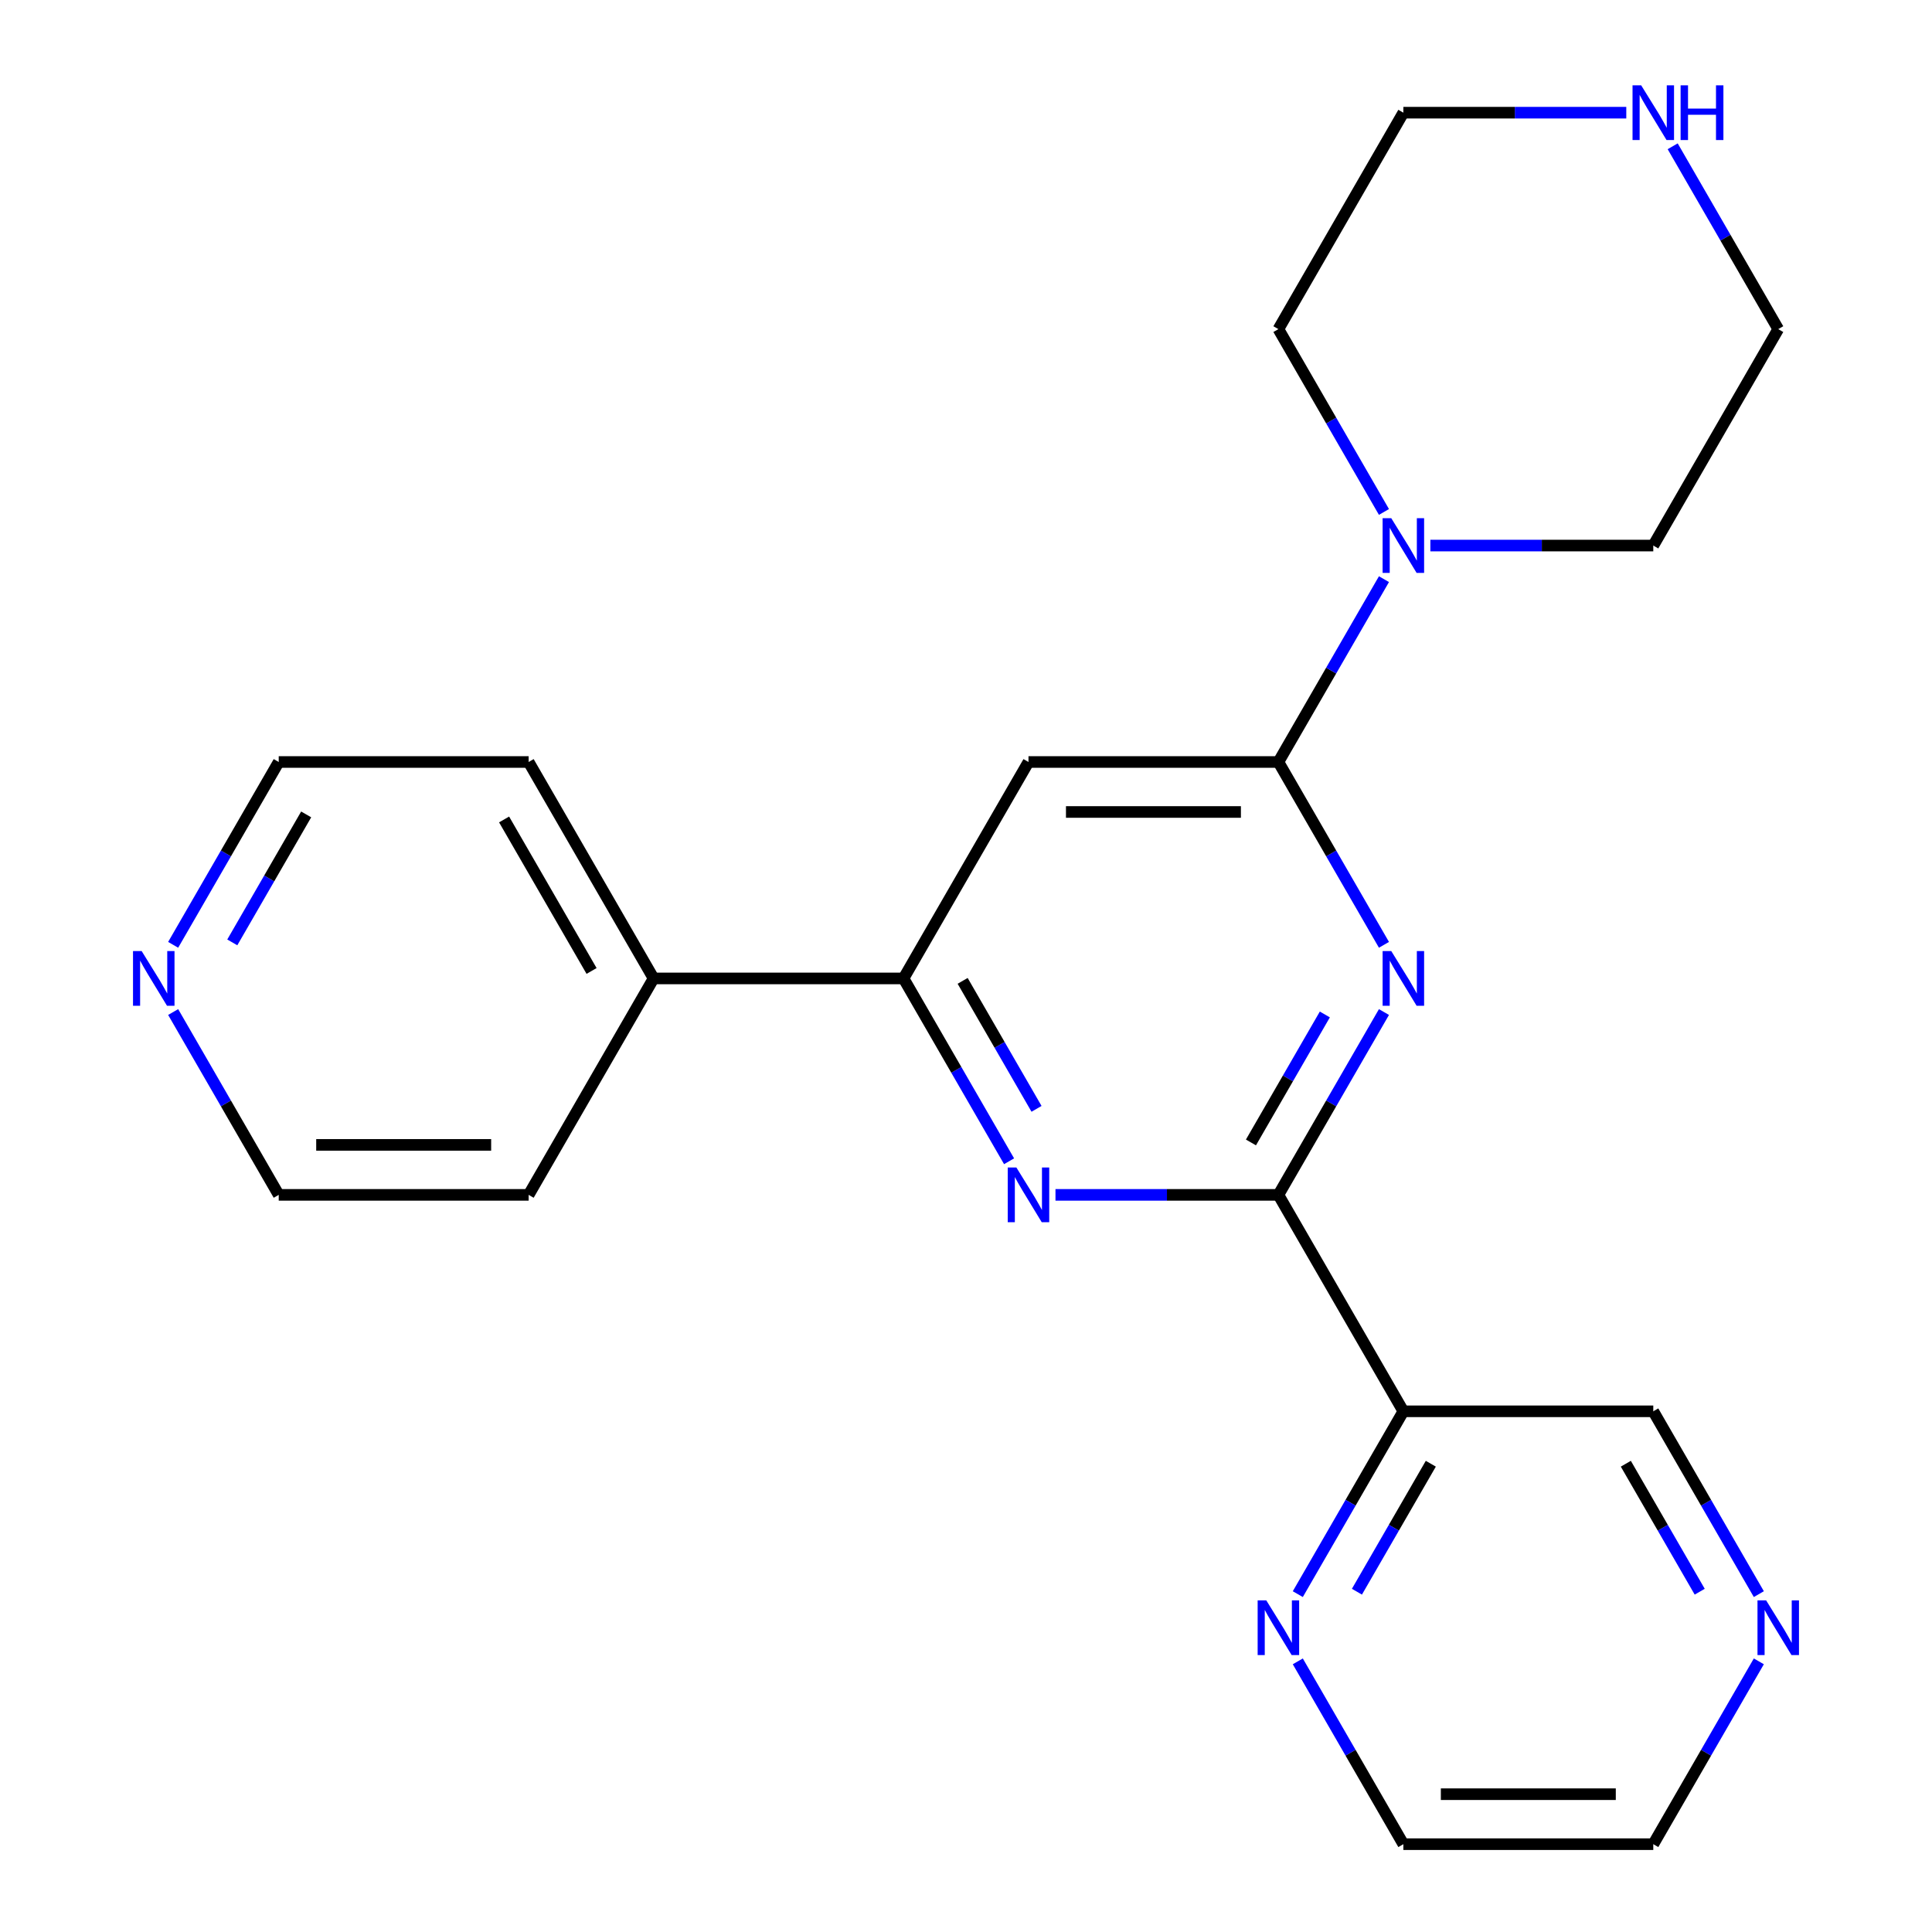 <?xml version='1.0' encoding='iso-8859-1'?>
<svg version='1.1' baseProfile='full'
              xmlns='http://www.w3.org/2000/svg'
                      xmlns:rdkit='http://www.rdkit.org/xml'
                      xmlns:xlink='http://www.w3.org/1999/xlink'
                  xml:space='preserve'
width='1000px' height='1000px' viewBox='0 0 1000 1000'>
<!-- END OF HEADER -->
<rect style='opacity:1.0;fill:#FFFFFF;stroke:none' width='1000' height='1000' x='0' y='0'> </rect>
<path class='bond-0' d='M 716.335,523.829 L 689.016,571.146' style='fill:none;fill-rule:evenodd;stroke:#0000FF;stroke-width:6px;stroke-linecap:butt;stroke-linejoin:miter;stroke-opacity:1' />
<path class='bond-0' d='M 689.016,571.146 L 661.698,618.463' style='fill:none;fill-rule:evenodd;stroke:#000000;stroke-width:6px;stroke-linecap:butt;stroke-linejoin:miter;stroke-opacity:1' />
<path class='bond-0' d='M 685.734,525.088 L 666.611,558.21' style='fill:none;fill-rule:evenodd;stroke:#0000FF;stroke-width:6px;stroke-linecap:butt;stroke-linejoin:miter;stroke-opacity:1' />
<path class='bond-0' d='M 666.611,558.21 L 647.488,591.332' style='fill:none;fill-rule:evenodd;stroke:#000000;stroke-width:6px;stroke-linecap:butt;stroke-linejoin:miter;stroke-opacity:1' />
<path class='bond-1' d='M 716.335,489.041 L 689.016,441.724' style='fill:none;fill-rule:evenodd;stroke:#0000FF;stroke-width:6px;stroke-linecap:butt;stroke-linejoin:miter;stroke-opacity:1' />
<path class='bond-1' d='M 689.016,441.724 L 661.698,394.407' style='fill:none;fill-rule:evenodd;stroke:#000000;stroke-width:6px;stroke-linecap:butt;stroke-linejoin:miter;stroke-opacity:1' />
<path class='bond-2' d='M 661.698,618.463 L 604.006,618.463' style='fill:none;fill-rule:evenodd;stroke:#000000;stroke-width:6px;stroke-linecap:butt;stroke-linejoin:miter;stroke-opacity:1' />
<path class='bond-2' d='M 604.006,618.463 L 546.314,618.463' style='fill:none;fill-rule:evenodd;stroke:#0000FF;stroke-width:6px;stroke-linecap:butt;stroke-linejoin:miter;stroke-opacity:1' />
<path class='bond-5' d='M 661.698,618.463 L 726.377,730.49' style='fill:none;fill-rule:evenodd;stroke:#000000;stroke-width:6px;stroke-linecap:butt;stroke-linejoin:miter;stroke-opacity:1' />
<path class='bond-3' d='M 661.698,394.407 L 532.34,394.407' style='fill:none;fill-rule:evenodd;stroke:#000000;stroke-width:6px;stroke-linecap:butt;stroke-linejoin:miter;stroke-opacity:1' />
<path class='bond-3' d='M 642.294,420.279 L 551.743,420.279' style='fill:none;fill-rule:evenodd;stroke:#000000;stroke-width:6px;stroke-linecap:butt;stroke-linejoin:miter;stroke-opacity:1' />
<path class='bond-6' d='M 661.698,394.407 L 689.016,347.091' style='fill:none;fill-rule:evenodd;stroke:#000000;stroke-width:6px;stroke-linecap:butt;stroke-linejoin:miter;stroke-opacity:1' />
<path class='bond-6' d='M 689.016,347.091 L 716.335,299.774' style='fill:none;fill-rule:evenodd;stroke:#0000FF;stroke-width:6px;stroke-linecap:butt;stroke-linejoin:miter;stroke-opacity:1' />
<path class='bond-23' d='M 522.297,601.069 L 494.979,553.752' style='fill:none;fill-rule:evenodd;stroke:#0000FF;stroke-width:6px;stroke-linecap:butt;stroke-linejoin:miter;stroke-opacity:1' />
<path class='bond-23' d='M 494.979,553.752 L 467.66,506.435' style='fill:none;fill-rule:evenodd;stroke:#000000;stroke-width:6px;stroke-linecap:butt;stroke-linejoin:miter;stroke-opacity:1' />
<path class='bond-23' d='M 536.507,573.938 L 517.384,540.816' style='fill:none;fill-rule:evenodd;stroke:#0000FF;stroke-width:6px;stroke-linecap:butt;stroke-linejoin:miter;stroke-opacity:1' />
<path class='bond-23' d='M 517.384,540.816 L 498.261,507.694' style='fill:none;fill-rule:evenodd;stroke:#000000;stroke-width:6px;stroke-linecap:butt;stroke-linejoin:miter;stroke-opacity:1' />
<path class='bond-4' d='M 532.34,394.407 L 467.66,506.435' style='fill:none;fill-rule:evenodd;stroke:#000000;stroke-width:6px;stroke-linecap:butt;stroke-linejoin:miter;stroke-opacity:1' />
<path class='bond-10' d='M 467.66,506.435 L 338.302,506.435' style='fill:none;fill-rule:evenodd;stroke:#000000;stroke-width:6px;stroke-linecap:butt;stroke-linejoin:miter;stroke-opacity:1' />
<path class='bond-7' d='M 726.377,730.49 L 699.059,777.807' style='fill:none;fill-rule:evenodd;stroke:#000000;stroke-width:6px;stroke-linecap:butt;stroke-linejoin:miter;stroke-opacity:1' />
<path class='bond-7' d='M 699.059,777.807 L 671.74,825.124' style='fill:none;fill-rule:evenodd;stroke:#0000FF;stroke-width:6px;stroke-linecap:butt;stroke-linejoin:miter;stroke-opacity:1' />
<path class='bond-7' d='M 740.587,757.621 L 721.464,790.743' style='fill:none;fill-rule:evenodd;stroke:#000000;stroke-width:6px;stroke-linecap:butt;stroke-linejoin:miter;stroke-opacity:1' />
<path class='bond-7' d='M 721.464,790.743 L 702.341,823.865' style='fill:none;fill-rule:evenodd;stroke:#0000FF;stroke-width:6px;stroke-linecap:butt;stroke-linejoin:miter;stroke-opacity:1' />
<path class='bond-12' d='M 726.377,730.49 L 855.735,730.49' style='fill:none;fill-rule:evenodd;stroke:#000000;stroke-width:6px;stroke-linecap:butt;stroke-linejoin:miter;stroke-opacity:1' />
<path class='bond-13' d='M 716.335,264.986 L 689.016,217.669' style='fill:none;fill-rule:evenodd;stroke:#0000FF;stroke-width:6px;stroke-linecap:butt;stroke-linejoin:miter;stroke-opacity:1' />
<path class='bond-13' d='M 689.016,217.669 L 661.698,170.352' style='fill:none;fill-rule:evenodd;stroke:#000000;stroke-width:6px;stroke-linecap:butt;stroke-linejoin:miter;stroke-opacity:1' />
<path class='bond-14' d='M 740.351,282.38 L 798.043,282.38' style='fill:none;fill-rule:evenodd;stroke:#0000FF;stroke-width:6px;stroke-linecap:butt;stroke-linejoin:miter;stroke-opacity:1' />
<path class='bond-14' d='M 798.043,282.38 L 855.735,282.38' style='fill:none;fill-rule:evenodd;stroke:#000000;stroke-width:6px;stroke-linecap:butt;stroke-linejoin:miter;stroke-opacity:1' />
<path class='bond-17' d='M 671.74,859.912 L 699.059,907.229' style='fill:none;fill-rule:evenodd;stroke:#0000FF;stroke-width:6px;stroke-linecap:butt;stroke-linejoin:miter;stroke-opacity:1' />
<path class='bond-17' d='M 699.059,907.229 L 726.377,954.545' style='fill:none;fill-rule:evenodd;stroke:#000000;stroke-width:6px;stroke-linecap:butt;stroke-linejoin:miter;stroke-opacity:1' />
<path class='bond-8' d='M 865.778,75.719 L 893.096,123.036' style='fill:none;fill-rule:evenodd;stroke:#0000FF;stroke-width:6px;stroke-linecap:butt;stroke-linejoin:miter;stroke-opacity:1' />
<path class='bond-8' d='M 893.096,123.036 L 920.415,170.352' style='fill:none;fill-rule:evenodd;stroke:#000000;stroke-width:6px;stroke-linecap:butt;stroke-linejoin:miter;stroke-opacity:1' />
<path class='bond-24' d='M 841.761,58.325 L 784.069,58.325' style='fill:none;fill-rule:evenodd;stroke:#0000FF;stroke-width:6px;stroke-linecap:butt;stroke-linejoin:miter;stroke-opacity:1' />
<path class='bond-24' d='M 784.069,58.325 L 726.377,58.325' style='fill:none;fill-rule:evenodd;stroke:#000000;stroke-width:6px;stroke-linecap:butt;stroke-linejoin:miter;stroke-opacity:1' />
<path class='bond-9' d='M 910.372,825.124 L 883.054,777.807' style='fill:none;fill-rule:evenodd;stroke:#0000FF;stroke-width:6px;stroke-linecap:butt;stroke-linejoin:miter;stroke-opacity:1' />
<path class='bond-9' d='M 883.054,777.807 L 855.735,730.49' style='fill:none;fill-rule:evenodd;stroke:#000000;stroke-width:6px;stroke-linecap:butt;stroke-linejoin:miter;stroke-opacity:1' />
<path class='bond-9' d='M 879.771,823.865 L 860.648,790.743' style='fill:none;fill-rule:evenodd;stroke:#0000FF;stroke-width:6px;stroke-linecap:butt;stroke-linejoin:miter;stroke-opacity:1' />
<path class='bond-9' d='M 860.648,790.743 L 841.525,757.621' style='fill:none;fill-rule:evenodd;stroke:#000000;stroke-width:6px;stroke-linecap:butt;stroke-linejoin:miter;stroke-opacity:1' />
<path class='bond-18' d='M 910.372,859.912 L 883.054,907.229' style='fill:none;fill-rule:evenodd;stroke:#0000FF;stroke-width:6px;stroke-linecap:butt;stroke-linejoin:miter;stroke-opacity:1' />
<path class='bond-18' d='M 883.054,907.229 L 855.735,954.545' style='fill:none;fill-rule:evenodd;stroke:#000000;stroke-width:6px;stroke-linecap:butt;stroke-linejoin:miter;stroke-opacity:1' />
<path class='bond-21' d='M 338.302,506.435 L 273.623,618.463' style='fill:none;fill-rule:evenodd;stroke:#000000;stroke-width:6px;stroke-linecap:butt;stroke-linejoin:miter;stroke-opacity:1' />
<path class='bond-22' d='M 338.302,506.435 L 273.623,394.407' style='fill:none;fill-rule:evenodd;stroke:#000000;stroke-width:6px;stroke-linecap:butt;stroke-linejoin:miter;stroke-opacity:1' />
<path class='bond-22' d='M 306.195,502.567 L 260.919,424.147' style='fill:none;fill-rule:evenodd;stroke:#000000;stroke-width:6px;stroke-linecap:butt;stroke-linejoin:miter;stroke-opacity:1' />
<path class='bond-11' d='M 89.628,489.041 L 116.946,441.724' style='fill:none;fill-rule:evenodd;stroke:#0000FF;stroke-width:6px;stroke-linecap:butt;stroke-linejoin:miter;stroke-opacity:1' />
<path class='bond-11' d='M 116.946,441.724 L 144.265,394.407' style='fill:none;fill-rule:evenodd;stroke:#000000;stroke-width:6px;stroke-linecap:butt;stroke-linejoin:miter;stroke-opacity:1' />
<path class='bond-11' d='M 120.229,487.782 L 139.352,454.66' style='fill:none;fill-rule:evenodd;stroke:#0000FF;stroke-width:6px;stroke-linecap:butt;stroke-linejoin:miter;stroke-opacity:1' />
<path class='bond-11' d='M 139.352,454.66 L 158.475,421.538' style='fill:none;fill-rule:evenodd;stroke:#000000;stroke-width:6px;stroke-linecap:butt;stroke-linejoin:miter;stroke-opacity:1' />
<path class='bond-26' d='M 89.628,523.829 L 116.946,571.146' style='fill:none;fill-rule:evenodd;stroke:#0000FF;stroke-width:6px;stroke-linecap:butt;stroke-linejoin:miter;stroke-opacity:1' />
<path class='bond-26' d='M 116.946,571.146 L 144.265,618.463' style='fill:none;fill-rule:evenodd;stroke:#000000;stroke-width:6px;stroke-linecap:butt;stroke-linejoin:miter;stroke-opacity:1' />
<path class='bond-16' d='M 661.698,170.352 L 726.377,58.325' style='fill:none;fill-rule:evenodd;stroke:#000000;stroke-width:6px;stroke-linecap:butt;stroke-linejoin:miter;stroke-opacity:1' />
<path class='bond-15' d='M 855.735,282.38 L 920.415,170.352' style='fill:none;fill-rule:evenodd;stroke:#000000;stroke-width:6px;stroke-linecap:butt;stroke-linejoin:miter;stroke-opacity:1' />
<path class='bond-25' d='M 726.377,954.545 L 855.735,954.545' style='fill:none;fill-rule:evenodd;stroke:#000000;stroke-width:6px;stroke-linecap:butt;stroke-linejoin:miter;stroke-opacity:1' />
<path class='bond-25' d='M 745.781,928.674 L 836.332,928.674' style='fill:none;fill-rule:evenodd;stroke:#000000;stroke-width:6px;stroke-linecap:butt;stroke-linejoin:miter;stroke-opacity:1' />
<path class='bond-19' d='M 144.265,618.463 L 273.623,618.463' style='fill:none;fill-rule:evenodd;stroke:#000000;stroke-width:6px;stroke-linecap:butt;stroke-linejoin:miter;stroke-opacity:1' />
<path class='bond-19' d='M 163.668,592.591 L 254.219,592.591' style='fill:none;fill-rule:evenodd;stroke:#000000;stroke-width:6px;stroke-linecap:butt;stroke-linejoin:miter;stroke-opacity:1' />
<path class='bond-20' d='M 144.265,394.407 L 273.623,394.407' style='fill:none;fill-rule:evenodd;stroke:#000000;stroke-width:6px;stroke-linecap:butt;stroke-linejoin:miter;stroke-opacity:1' />
<path  class='atom-0' d='M 720.117 492.275
L 729.397 507.275
Q 730.317 508.755, 731.797 511.435
Q 733.277 514.115, 733.357 514.275
L 733.357 492.275
L 737.117 492.275
L 737.117 520.595
L 733.237 520.595
L 723.277 504.195
Q 722.117 502.275, 720.877 500.075
Q 719.677 497.875, 719.317 497.195
L 719.317 520.595
L 715.637 520.595
L 715.637 492.275
L 720.117 492.275
' fill='#0000FF'/>
<path  class='atom-3' d='M 526.08 604.303
L 535.36 619.303
Q 536.28 620.783, 537.76 623.463
Q 539.24 626.143, 539.32 626.303
L 539.32 604.303
L 543.08 604.303
L 543.08 632.623
L 539.2 632.623
L 529.24 616.223
Q 528.08 614.303, 526.84 612.103
Q 525.64 609.903, 525.28 609.223
L 525.28 632.623
L 521.6 632.623
L 521.6 604.303
L 526.08 604.303
' fill='#0000FF'/>
<path  class='atom-7' d='M 720.117 268.22
L 729.397 283.22
Q 730.317 284.7, 731.797 287.38
Q 733.277 290.06, 733.357 290.22
L 733.357 268.22
L 737.117 268.22
L 737.117 296.54
L 733.237 296.54
L 723.277 280.14
Q 722.117 278.22, 720.877 276.02
Q 719.677 273.82, 719.317 273.14
L 719.317 296.54
L 715.637 296.54
L 715.637 268.22
L 720.117 268.22
' fill='#0000FF'/>
<path  class='atom-8' d='M 655.438 828.358
L 664.718 843.358
Q 665.638 844.838, 667.118 847.518
Q 668.598 850.198, 668.678 850.358
L 668.678 828.358
L 672.438 828.358
L 672.438 856.678
L 668.558 856.678
L 658.598 840.278
Q 657.438 838.358, 656.198 836.158
Q 654.998 833.958, 654.638 833.278
L 654.638 856.678
L 650.958 856.678
L 650.958 828.358
L 655.438 828.358
' fill='#0000FF'/>
<path  class='atom-9' d='M 849.475 44.165
L 858.755 59.165
Q 859.675 60.645, 861.155 63.325
Q 862.635 66.005, 862.715 66.165
L 862.715 44.165
L 866.475 44.165
L 866.475 72.485
L 862.595 72.485
L 852.635 56.085
Q 851.475 54.165, 850.235 51.965
Q 849.035 49.765, 848.675 49.085
L 848.675 72.485
L 844.995 72.485
L 844.995 44.165
L 849.475 44.165
' fill='#0000FF'/>
<path  class='atom-9' d='M 869.875 44.165
L 873.715 44.165
L 873.715 56.205
L 888.195 56.205
L 888.195 44.165
L 892.035 44.165
L 892.035 72.485
L 888.195 72.485
L 888.195 59.405
L 873.715 59.405
L 873.715 72.485
L 869.875 72.485
L 869.875 44.165
' fill='#0000FF'/>
<path  class='atom-10' d='M 914.155 828.358
L 923.435 843.358
Q 924.355 844.838, 925.835 847.518
Q 927.315 850.198, 927.395 850.358
L 927.395 828.358
L 931.155 828.358
L 931.155 856.678
L 927.275 856.678
L 917.315 840.278
Q 916.155 838.358, 914.915 836.158
Q 913.715 833.958, 913.355 833.278
L 913.355 856.678
L 909.675 856.678
L 909.675 828.358
L 914.155 828.358
' fill='#0000FF'/>
<path  class='atom-12' d='M 73.326 492.275
L 82.606 507.275
Q 83.525 508.755, 85.005 511.435
Q 86.486 514.115, 86.566 514.275
L 86.566 492.275
L 90.326 492.275
L 90.326 520.595
L 86.445 520.595
L 76.486 504.195
Q 75.326 502.275, 74.085 500.075
Q 72.885 497.875, 72.525 497.195
L 72.525 520.595
L 68.846 520.595
L 68.846 492.275
L 73.326 492.275
' fill='#0000FF'/>
</svg>
